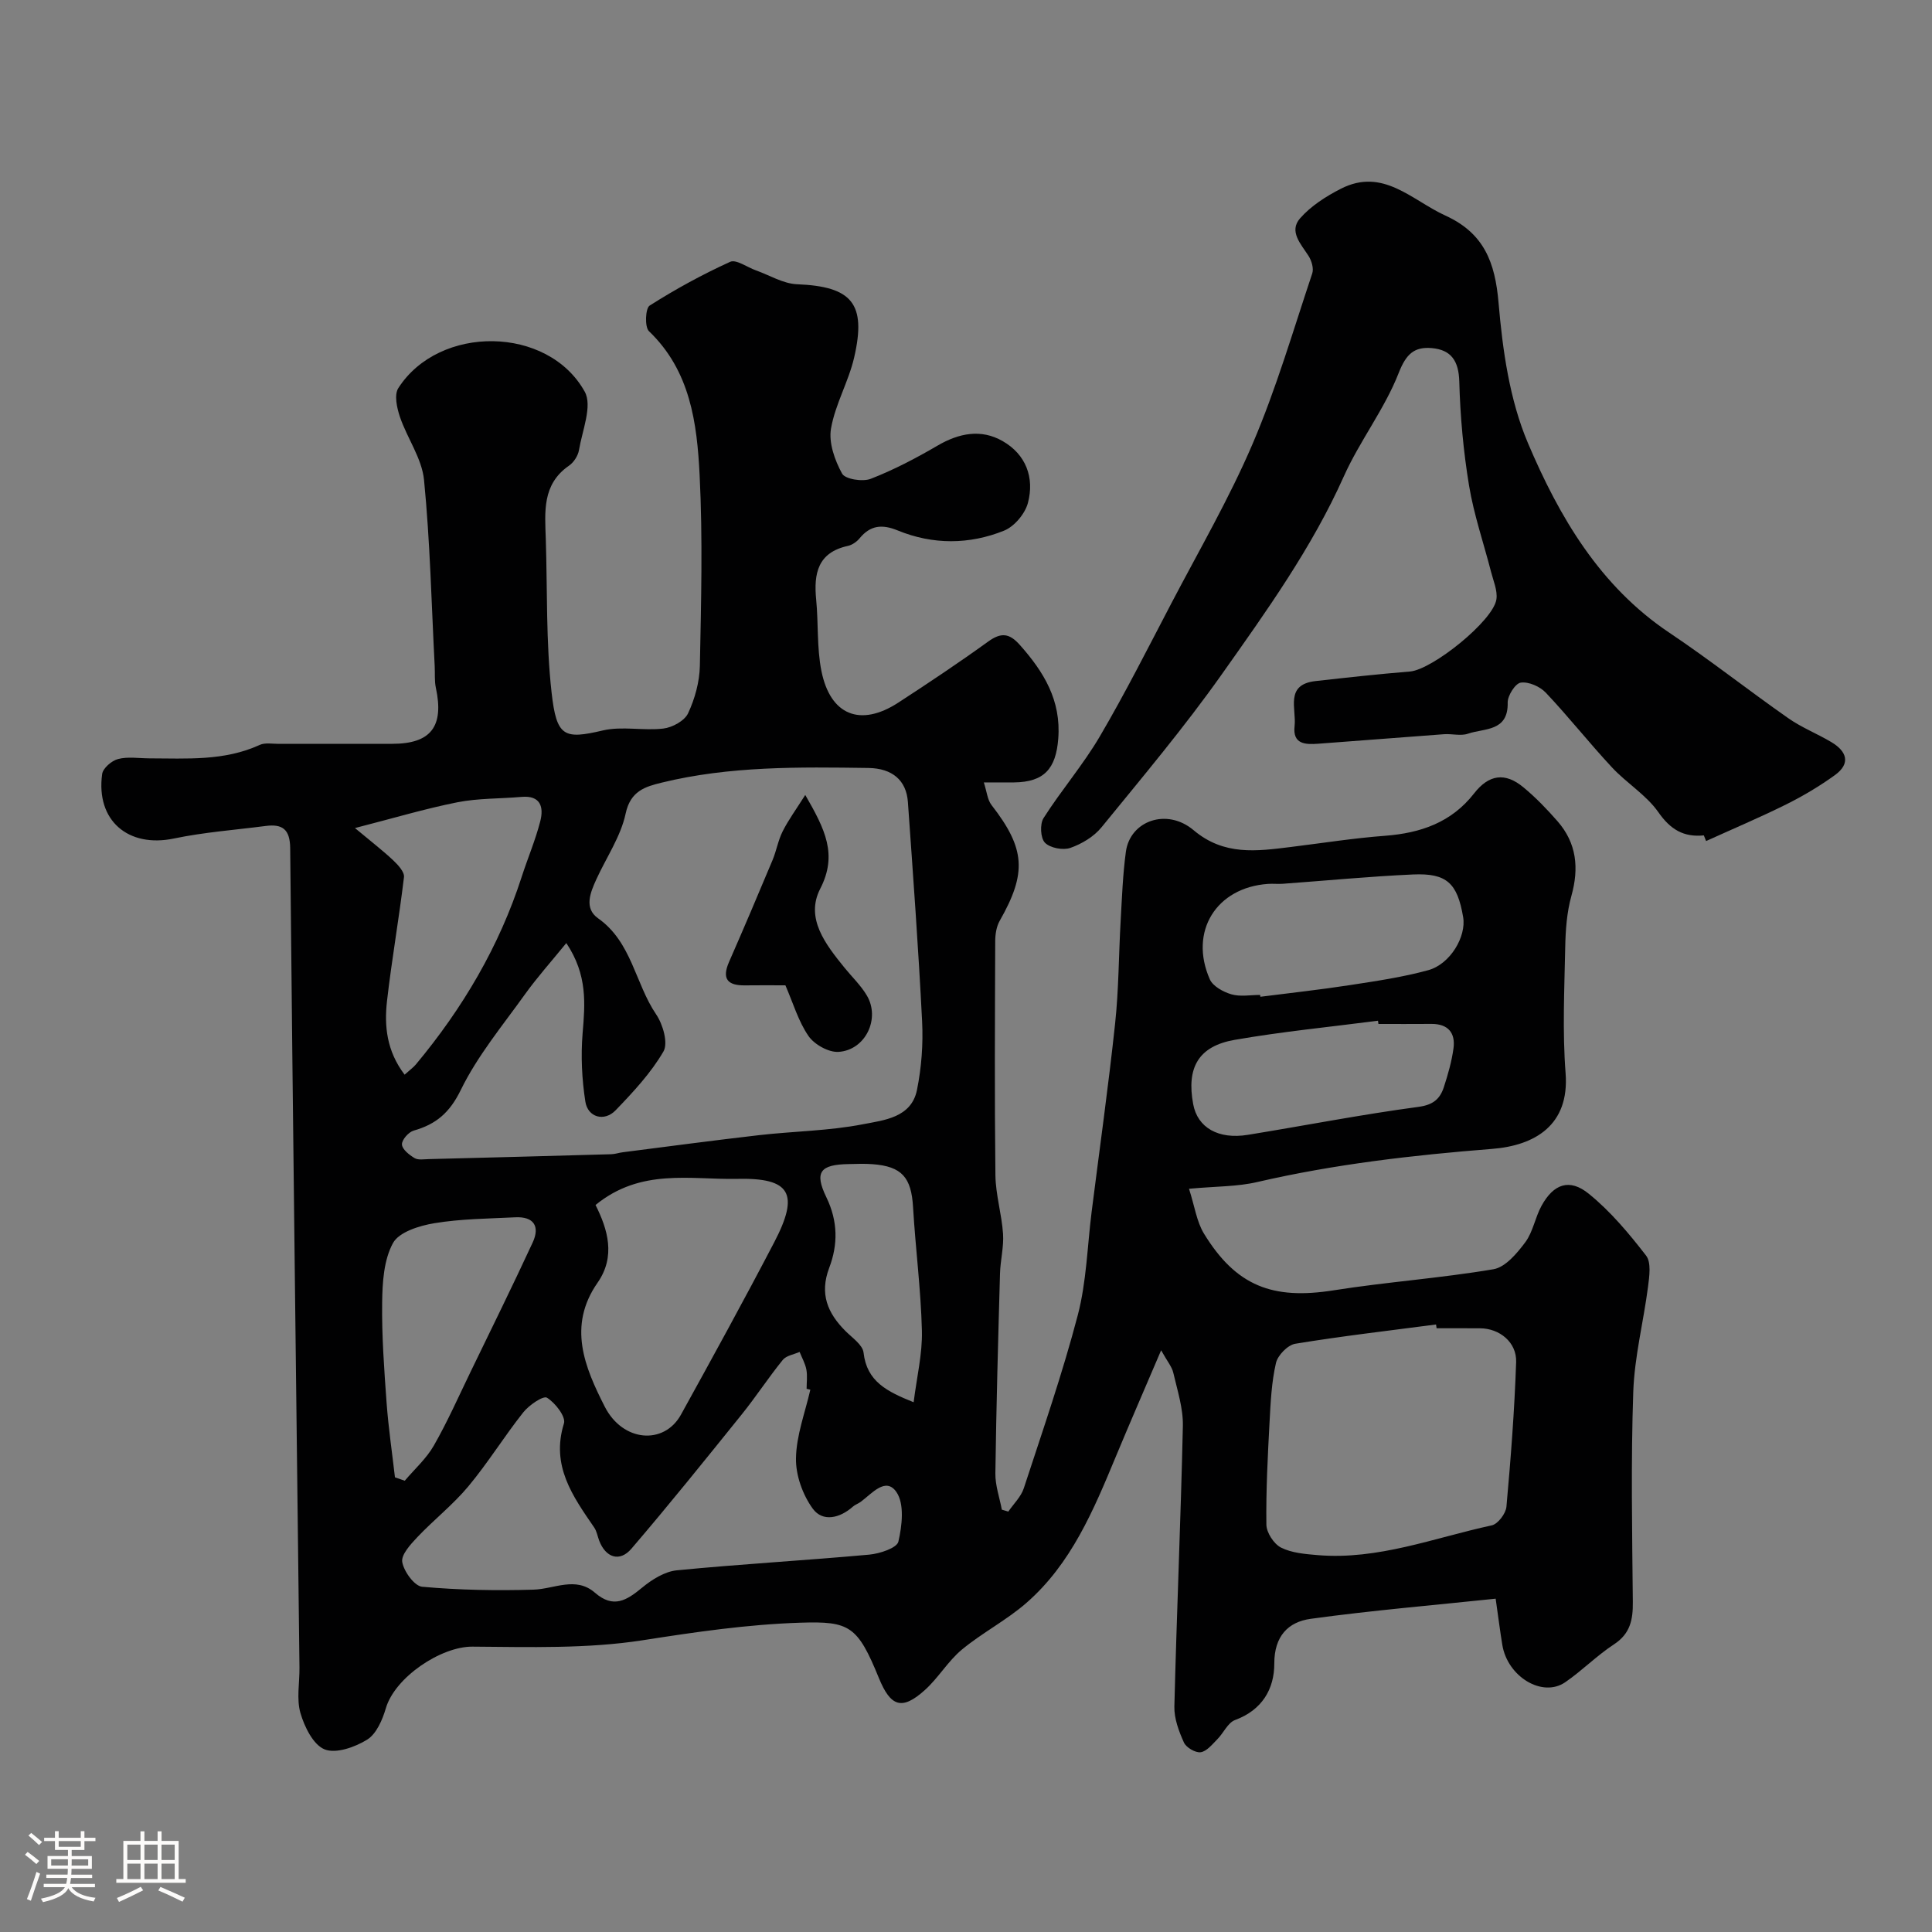 <svg enable-background="new 0 0 400 400" viewBox="0 0 400 400" xmlns="http://www.w3.org/2000/svg"><rect x="0" y="0" width="400" height="400" fill="#808080" stroke="none"/><path d="m5.17 384 .55-.58c.85.61 1.65 1.24 2.4 1.87l-.59.64c-.83-.73-1.62-1.38-2.36-1.93m1.22 9.53-.82-.34c.71-1.76 1.37-3.64 1.98-5.63.24.13.5.25.76.36-.6 1.67-1.24 3.54-1.92 5.61m-.5-13.5.57-.54c.56.44 1.31 1.06 2.26 1.87l-.64.64c-.68-.66-1.41-1.32-2.19-1.97m3.25.46h2.24v-1.36h.77v1.36h4.57v-1.36h.76v1.36h2.28v.69h-2.28v1.84h-2.64v1.26h4.18v2.64h-4.21c0 .45-.02.86-.05 1.21h4.32v.69h-4.38c-.04.34-.1.75-.19 1.22h5.15v.69h-4.82c.87 1.19 2.51 1.92 4.93 2.19-.17.31-.3.57-.37.76-2.77-.49-4.52-1.41-5.26-2.76-.56 1.26-2.3 2.23-5.24 2.9-.12-.24-.26-.48-.43-.72 2.73-.55 4.38-1.34 4.96-2.38h-4.38v-.69h4.65c.1-.38.17-.79.21-1.22h-4.32v-.69h4.4c.03-.34.05-.75.05-1.21h-4.2v-2.64h4.23v-1.26h-2.69v-1.84h-2.24zm1.46 4.46v1.29h3.45c.01-.4.02-.57.01-.53v-.32-.45h-3.46zm1.55-2.59h4.57v-1.19h-4.57zm6.11 2.59h-3.42v.77c-.01.19-.01.37-.02.53h3.44v-1.29z" fill="#fcfbfa"/><path d="m32.63 379.16h.82v1.98h3.54v7.89h1.46v.78h-14.37v-.78h1.46v-7.89h3.54v-1.98h.82v1.98h2.73zm-3.49 11.48.5.73c-1.61.82-3.28 1.63-5 2.41-.13-.27-.28-.55-.44-.82 1.75-.72 3.4-1.49 4.94-2.32m-2.78-5.55h2.73v-3.18h-2.73zm0 3.95h2.73v-3.2h-2.73zm3.54-3.95h2.73v-3.18h-2.73zm0 3.95h2.73v-3.2h-2.73zm7.89 4.68c-1.84-.92-3.51-1.7-5.02-2.32l.45-.73c1.89.8 3.57 1.55 5.04 2.23zm-1.62-11.81h-2.73v3.18h2.73zm-2.73 7.13h2.73v-3.2h-2.73z" fill="#fcfbfa"/><g fill="#010102"><path d="m246.17 246.12c1.17 3.62 1.58 6.8 3.1 9.29 6.63 10.84 14.2 13.74 26.83 11.74 10.99-1.74 22.14-2.51 33.11-4.37 2.47-.42 4.87-3.29 6.58-5.58 1.6-2.15 2.04-5.13 3.36-7.54 2.5-4.55 5.8-5.76 9.81-2.49 4.48 3.63 8.29 8.19 11.84 12.78 1.1 1.42.68 4.3.41 6.43-.94 7.28-2.81 14.5-3.06 21.79-.5 14.48-.23 28.99-.09 43.49.04 3.69-.53 6.58-3.91 8.79-3.55 2.32-6.58 5.43-10.09 7.84-4.71 3.24-11.93-1.12-13.02-7.72-.45-2.72-.79-5.46-1.38-9.58-12.91 1.36-25.65 2.43-38.3 4.17-4.66.64-7.54 3.6-7.53 9.25.01 5.29-2.53 9.64-8.12 11.7-1.51.56-2.4 2.71-3.69 4-1.04 1.05-2.19 2.5-3.44 2.67-1.08.15-2.99-.97-3.46-2.01-1.05-2.32-2.04-4.97-1.98-7.45.48-19.36 1.33-38.72 1.76-58.08.08-3.66-1.14-7.38-1.98-11.02-.29-1.26-1.25-2.37-2.52-4.66-3.48 8.16-6.49 15.06-9.38 22.01-4.6 11.07-9.22 22.18-18.51 30.29-4.12 3.6-9.14 6.17-13.36 9.67-2.88 2.39-4.86 5.85-7.66 8.37-4.78 4.31-7.11 3.43-9.53-2.49-4.41-10.8-6.06-11.77-16.19-11.45-11 .35-21.78 1.93-32.66 3.63-11.56 1.8-23.53 1.41-35.31 1.33-6.49-.04-16.04 6.33-17.92 12.77-.7 2.39-1.95 5.29-3.86 6.48-2.51 1.56-6.45 2.96-8.81 2.02-2.35-.94-4.18-4.67-5.01-7.53-.84-2.92-.16-6.28-.2-9.45-.66-56.53-1.37-113.07-1.92-169.6-.04-3.95-1.63-5.05-5.09-4.6-6.33.82-12.74 1.29-18.96 2.59-9.47 1.99-16.21-3.7-14.88-13.35.17-1.21 1.97-2.76 3.29-3.1 2.03-.53 4.3-.15 6.46-.14 7.73.01 15.51.59 22.86-2.78 1.12-.51 2.63-.22 3.95-.22 7.83-.01 15.67-.01 23.5-.01 8.01 0 10.76-3.59 9.03-11.6-.31-1.44-.16-2.98-.24-4.47-.67-12.86-.95-25.76-2.21-38.57-.44-4.46-3.49-8.63-4.99-13.05-.63-1.86-1.22-4.58-.33-5.96 8.45-13.18 30.98-12.96 38.59.74 1.63 2.93-.51 8.04-1.19 12.1-.2 1.18-1.09 2.56-2.09 3.24-5.58 3.87-4.96 9.57-4.78 15.18.34 10.6.02 21.27 1.2 31.77 1.03 9.19 2.56 9.74 10.62 7.85 3.98-.93 8.38.1 12.51-.39 1.87-.22 4.4-1.6 5.13-3.16 1.41-3.01 2.37-6.51 2.44-9.83.26-13.16.61-26.36-.05-39.49-.54-10.75-1.91-21.57-10.49-29.79-.91-.87-.74-4.74.14-5.3 5.33-3.39 10.91-6.44 16.66-9.06 1.25-.57 3.52 1.12 5.33 1.76 2.84 1.01 5.65 2.76 8.53 2.88 11.34.46 14.42 3.95 11.82 15.18-1.16 5.01-3.92 9.67-4.79 14.7-.51 2.94.78 6.56 2.29 9.32.63 1.16 4.24 1.74 5.92 1.09 4.79-1.86 9.4-4.28 13.85-6.88s9.02-3.49 13.47-.94c4.82 2.75 6.63 7.56 5.24 12.8-.59 2.25-2.82 4.9-4.95 5.75-7.2 2.9-14.74 2.93-21.99-.04-3.25-1.33-5.66-1.1-7.9 1.61-.59.72-1.53 1.38-2.42 1.58-6.26 1.36-7.11 5.72-6.58 11.13.48 4.9.12 9.94 1.08 14.74 1.84 9.22 8.08 11.67 15.91 6.59 6.29-4.09 12.54-8.26 18.62-12.65 2.67-1.93 4.38-1.76 6.56.7 4.96 5.58 8.57 11.46 7.95 19.41-.48 6.2-2.9 8.98-9.14 9.05-1.82.02-3.63 0-6.27 0 .62 1.91.74 3.58 1.59 4.68 7 9.01 7.37 14.01 1.7 23.97-.68 1.19-.92 2.77-.93 4.17-.06 16.17-.15 32.33.04 48.5.05 4.05 1.31 8.08 1.58 12.15.18 2.72-.56 5.49-.63 8.24-.39 13.79-.77 27.57-.96 41.36-.03 2.49.87 5 1.34 7.5.45.13.89.27 1.34.4 1.09-1.6 2.63-3.06 3.21-4.84 3.89-11.89 8-23.73 11.17-35.82 1.81-6.91 1.97-14.25 2.87-21.4 1.64-12.99 3.47-25.95 4.86-38.97.76-7.06.74-14.2 1.15-21.29.27-4.77.44-9.56 1.08-14.29.87-6.41 8.47-9.15 14.02-4.47 6.3 5.32 13.07 4.35 20.12 3.48 6.5-.8 12.99-1.83 19.51-2.32 7.37-.56 13.75-2.75 18.45-8.78 3.05-3.91 6.4-4.41 10.19-1.27 2.56 2.11 4.89 4.54 7.08 7.04 3.96 4.54 4.48 9.69 2.87 15.46-.96 3.43-1.21 7.12-1.28 10.71-.17 8.66-.59 17.37.08 25.99.83 10.79-6.39 14.99-15.25 15.68-16.35 1.29-32.56 3.15-48.56 6.85-4.12.97-8.47.88-14.16 1.4zm-128.92-50.87c-3.18 3.91-6.08 7.14-8.59 10.65-4.63 6.46-9.81 12.7-13.26 19.77-2.3 4.71-5.11 7.09-9.75 8.41-1.06.3-2.48 1.92-2.43 2.87.05 1.01 1.51 2.16 2.61 2.82.75.45 1.94.23 2.94.21 12.59-.32 25.18-.65 37.77-1.01.81-.02 1.61-.31 2.42-.41 9.4-1.2 18.8-2.46 28.21-3.54 7.17-.82 14.47-.88 21.52-2.26 4.31-.84 10-1.35 11.16-7.1.94-4.64 1.3-9.52 1.06-14.25-.76-15.13-1.87-30.25-2.94-45.37-.32-4.49-3.24-6.97-8.18-7.04-14.35-.2-28.73-.41-42.81 3.04-3.39.83-6.45 1.71-7.45 6.41-1.01 4.75-4 9.08-6.07 13.62-1.25 2.74-2.58 5.97.36 8.05 6.99 4.93 7.67 13.48 12.03 19.9 1.4 2.06 2.52 5.94 1.51 7.68-2.6 4.47-6.27 8.4-9.9 12.17-2.33 2.42-5.76 1.49-6.27-1.8-.72-4.63-.95-9.44-.57-14.11.51-6.12 1.06-12.07-3.37-18.71zm180.18 79.75c-.04-.26-.07-.52-.11-.78-9.73 1.28-19.48 2.4-29.15 3.99-1.57.26-3.64 2.4-4 4-.91 3.95-1.1 8.09-1.32 12.17-.38 7.09-.75 14.19-.66 21.28.02 1.65 1.55 4 3.03 4.75 2.22 1.12 5 1.34 7.57 1.56 12.52 1.05 24.13-3.58 36.06-6.16 1.27-.27 2.91-2.44 3.04-3.85.9-9.97 1.67-19.96 2.01-29.96.14-4.11-3.46-6.98-7.48-6.99-3-.02-5.99-.01-8.99-.01zm-129.66 12.72c-.26-.06-.51-.12-.77-.18 0-1.33.19-2.7-.05-3.99-.24-1.26-.92-2.44-1.4-3.65-1.18.53-2.75.75-3.48 1.65-2.98 3.67-5.57 7.66-8.54 11.34-7.51 9.32-15.01 18.66-22.8 27.75-2.44 2.85-5.34 1.85-6.68-1.68-.34-.91-.5-1.94-1.03-2.71-4.45-6.49-8.99-12.79-6.26-21.55.43-1.38-1.81-4.27-3.52-5.32-.77-.47-3.71 1.53-4.9 3.03-3.95 4.98-7.31 10.45-11.38 15.33-3.17 3.8-7.14 6.91-10.56 10.52-1.4 1.48-3.38 3.64-3.12 5.14.34 1.96 2.52 4.97 4.12 5.12 7.65.69 15.37.83 23.06.6 4.3-.13 8.74-2.82 12.71.63 3.84 3.34 6.58 1.59 9.78-1.05 2.02-1.67 4.66-3.33 7.16-3.58 13.26-1.3 26.58-2.04 39.86-3.25 2.17-.2 5.72-1.37 6.03-2.69.77-3.3 1.28-7.81-.4-10.26-2.21-3.23-5.08.3-7.37 2-.52.39-1.18.59-1.66 1.02-2.7 2.4-6.24 3.22-8.29.42-2.09-2.86-3.55-6.93-3.48-10.44.07-4.73 1.89-9.46 2.97-14.2zm-44.47-38.24c2.52 5.02 4.22 10.64.42 16.09-6.27 8.99-2.64 17.54 1.48 25.65 3.74 7.36 12.29 7.99 15.78 1.68 6.54-11.84 13.05-23.7 19.31-35.69 5.28-10.11 3.37-13.39-7.66-13.14-9.72.2-19.95-2.26-29.33 5.41zm-39.53-26.98c1.16-1.04 1.84-1.52 2.36-2.15 9.66-11.6 17.22-24.38 21.88-38.81 1.24-3.85 2.85-7.61 3.85-11.52.74-2.9.09-5.39-3.91-5.03-4.42.39-8.92.26-13.24 1.11-6.69 1.33-13.26 3.3-21.22 5.34 3.51 2.93 5.84 4.71 7.95 6.71.98.93 2.32 2.38 2.2 3.44-1.02 8.56-2.53 17.06-3.51 25.62-.6 5.21-.08 10.39 3.64 15.29zm177.13-16.51c.02.13.03.26.05.38 6.17-.79 12.36-1.46 18.51-2.41 5.45-.84 10.95-1.64 16.26-3.1 4.56-1.26 7.89-6.98 7.21-10.98-1.2-7.03-3.38-9.14-10.38-8.83-9.01.4-18 1.28-27 1.93-.99.07-2-.05-3 .02-10.74.73-16.43 9.87-12.07 19.76.64 1.44 2.78 2.61 4.46 3.1 1.84.54 3.96.13 5.96.13zm-179.13 99.87c.68.24 1.35.47 2.03.71 2.03-2.4 4.47-4.57 6.01-7.26 2.82-4.92 5.12-10.14 7.6-15.25 4.32-8.92 8.71-17.81 12.87-26.8 1.55-3.34.26-5.43-3.62-5.23-5.59.28-11.23.31-16.72 1.22-3.1.51-7.33 1.82-8.58 4.12-1.91 3.5-2.19 8.15-2.24 12.33-.09 6.91.42 13.84.92 20.74.38 5.15 1.14 10.28 1.73 15.42zm203.62-93.86c-.03-.22-.06-.45-.09-.67-9.89 1.28-19.85 2.25-29.67 3.96-7.51 1.31-10.01 5.75-8.59 13.33.9 4.84 5.19 7.34 11.35 6.33 11.76-1.91 23.46-4.2 35.26-5.78 3.1-.41 4.49-1.66 5.29-4.11.85-2.61 1.62-5.3 1.99-8.01.43-3.19-1.11-5.07-4.54-5.06-3.67.03-7.34.01-11 .01zm-96.23 78.32c.65-5.21 1.83-10.03 1.71-14.81-.21-8.53-1.33-17.04-1.83-25.57-.36-6.16-2.3-8.45-8.39-8.91-1.66-.13-3.33-.05-4.99-.02-5.79.11-7.12 1.6-4.58 6.85 2.43 5.01 2.42 9.83.6 14.63-2.04 5.39-.34 9.38 3.38 13.1 1.39 1.39 3.55 2.85 3.73 4.46.68 5.99 4.85 8.05 10.37 10.27z"/><path d="m352.76 172.96c-4.19.41-6.91-1.21-9.42-4.81-2.5-3.57-6.56-6-9.59-9.26-4.7-5.04-8.98-10.48-13.71-15.48-1.21-1.28-3.55-2.31-5.18-2.08-1.12.15-2.74 2.69-2.71 4.13.14 6.06-4.84 5.28-8.21 6.44-1.49.52-3.31-.01-4.97.11-8.68.63-17.36 1.34-26.04 1.97-2.65.19-5.34.14-4.9-3.67.41-3.54-2.07-8.58 4.33-9.3 6.51-.73 13.03-1.45 19.56-1.98 4.6-.37 17.28-10.51 17.9-14.97.25-1.81-.64-3.8-1.12-5.69-1.53-5.95-3.55-11.8-4.55-17.84-1.17-7.1-1.83-14.34-2.02-21.54-.12-4.26-1.67-6.57-5.7-6.92-3.62-.31-5.31 1.21-6.85 5.16-2.92 7.47-8.06 14.04-11.36 21.41-6.63 14.82-16.02 27.9-25.29 41.01-7.74 10.94-16.4 21.24-24.88 31.64-1.57 1.93-4.08 3.43-6.45 4.26-1.52.53-4.19.02-5.26-1.08-.93-.96-1.07-3.87-.28-5.1 3.67-5.77 8.2-11.03 11.65-16.91 5.27-8.98 9.96-18.29 14.79-27.52 5.73-10.95 11.98-21.7 16.83-33.03 4.9-11.44 8.4-23.48 12.36-35.31.34-1.03-.14-2.64-.78-3.63-1.58-2.46-4.1-5.07-1.75-7.76 2.24-2.56 5.37-4.56 8.45-6.13 8.73-4.46 14.67 2.37 21.64 5.55 8.01 3.66 10.29 9.66 11.01 18.06.84 9.82 2.28 20.1 6.09 29.06 6.46 15.2 14.83 29.58 29.26 39.24 8.4 5.63 16.35 11.91 24.64 17.71 2.76 1.94 5.99 3.2 8.9 4.94 3.19 1.89 4.1 4.42.73 6.85-3.16 2.28-6.55 4.3-10.04 6.04-5.45 2.71-11.07 5.08-16.61 7.6-.14-.39-.31-.78-.47-1.17z"/><path d="m162.61 204c-3.08 0-5.74-.03-8.4.01-3.58.04-4.8-1.35-3.27-4.85 3.07-7 6.06-14.04 9.01-21.09.81-1.94 1.15-4.09 2.09-5.95 1.19-2.36 2.78-4.53 4.68-7.53 4.11 7.13 6.74 12.33 3.1 19.41-3.15 6.13 1.13 11.54 5.02 16.35 1.55 1.91 3.38 3.65 4.62 5.74 2.85 4.78-.26 11.33-5.85 11.69-2.05.13-4.99-1.52-6.21-3.27-2.1-3.04-3.17-6.78-4.79-10.51z"/></g></svg>